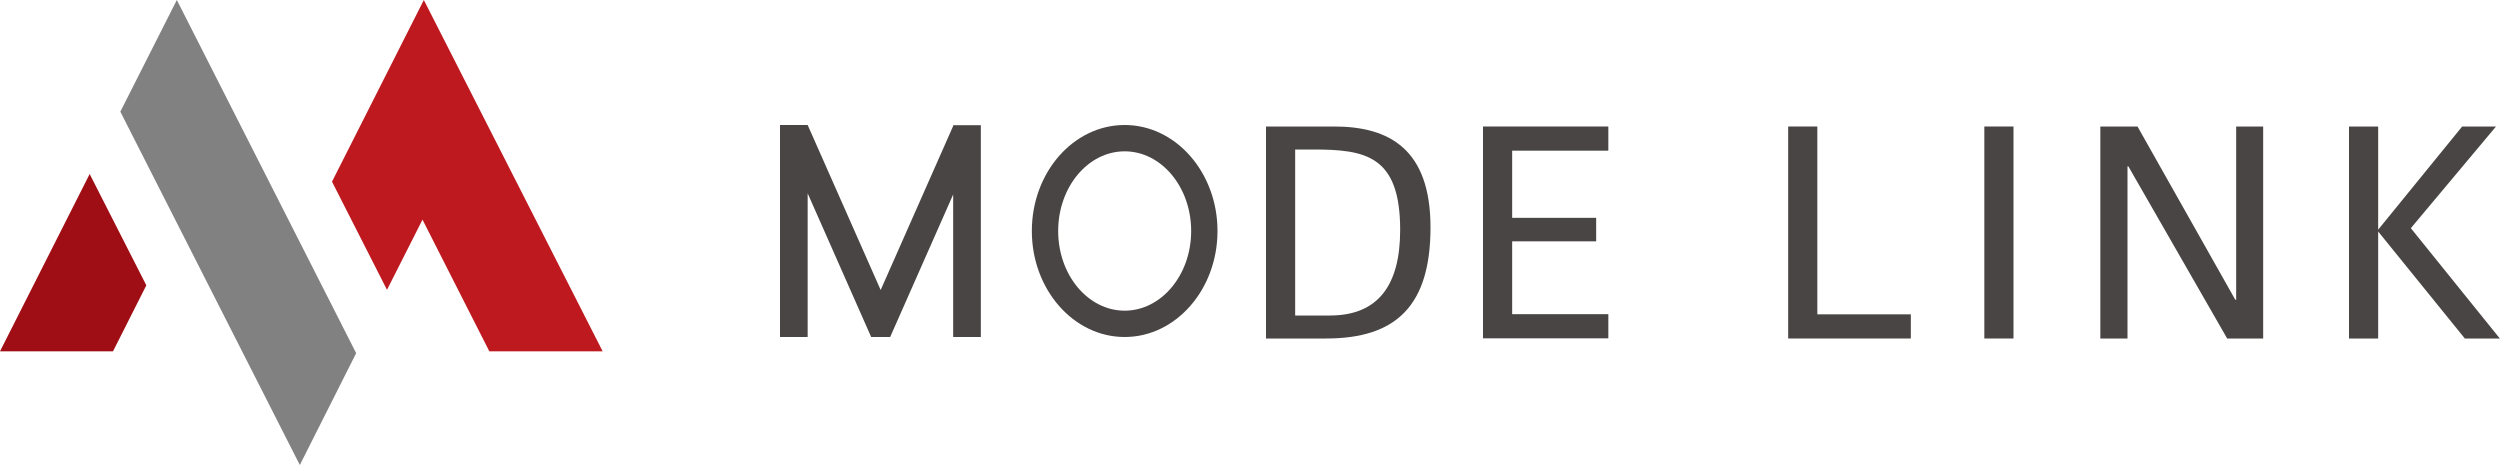 <?xml version="1.0" encoding="UTF-8"?>
<svg id="_レイヤー_2" data-name="レイヤー_2" xmlns="http://www.w3.org/2000/svg" viewBox="0 0 150 27.9">
  <g id="_レイヤー_1-2" data-name="レイヤー_1">
    <g>
      <g>
        <path d="M75.96,7.59h4.09c3.33,0,5.78,1.38,5.78,6.05s-2.03,6.67-6.26,6.67h-3.61V7.59ZM79.8,18.93c2.87,0,4.21-1.8,4.21-5.13,0-4.46-2.07-4.83-5.22-4.83h-1.08v9.96h2.09Z" style="fill: #494544;"/>
        <path d="M88.98,7.59h7.52v1.45h-5.77v4.03h5.04v1.41h-5.04v4.37h5.77v1.45h-7.52V7.59Z" style="fill: #494544;"/>
        <path d="M107.29,7.59h1.75v11.27h5.61v1.45h-7.36V7.59Z" style="fill: #494544;"/>
        <path d="M120.81,20.31h-1.75V7.59h1.75v12.72Z" style="fill: #494544;"/>
        <path d="M134.18,7.59h1.61v12.72h-2.16l-5.93-10.33h-.05v10.33h-1.63V7.59h2.23l5.87,10.4h.05V7.59Z" style="fill: #494544;"/>
        <path d="M142.69,13.78l5.04-6.19h2.03l-5.11,6.1,5.34,6.62h-2.1l-5.2-6.42v6.42h-1.75V7.59h1.75v6.19Z" style="fill: #494544;"/>
        <path d="M58.85,7.5v12.72h-1.66v-8.55l-3.78,8.55h-1.14l-3.81-8.62v8.62h-1.66V7.5h1.66s0,0,0,0l4.38,9.9,4.35-9.84v-.05h1.66Z" style="fill: #494544;"/>
        <path d="M67.48,7.5c-3.08,0-5.57,2.85-5.57,6.36s2.5,6.36,5.57,6.36,5.57-2.85,5.57-6.36-2.5-6.36-5.57-6.36ZM67.48,18.64c-2.2,0-3.99-2.14-3.99-4.78s1.79-4.78,3.99-4.78,3.99,2.14,3.99,4.78-1.79,4.78-3.99,4.78Z" style="fill: #494544;"/>
      </g>
      <g>
        <polygon points="5.38 10.44 0 21.08 6.78 21.08 8.78 17.12 5.38 10.44" style="fill: #9f0e15;"/>
        <polygon points="17.99 27.9 21.37 21.19 10.61 0 7.22 6.7 17.99 27.9" style="fill: #828181;"/>
        <polygon points="25.43 0 19.92 10.9 23.22 17.39 25.35 13.18 29.36 21.08 36.16 21.08 25.43 0" style="fill: #bf1920;"/>
      </g>
    </g>
  </g>
</svg>